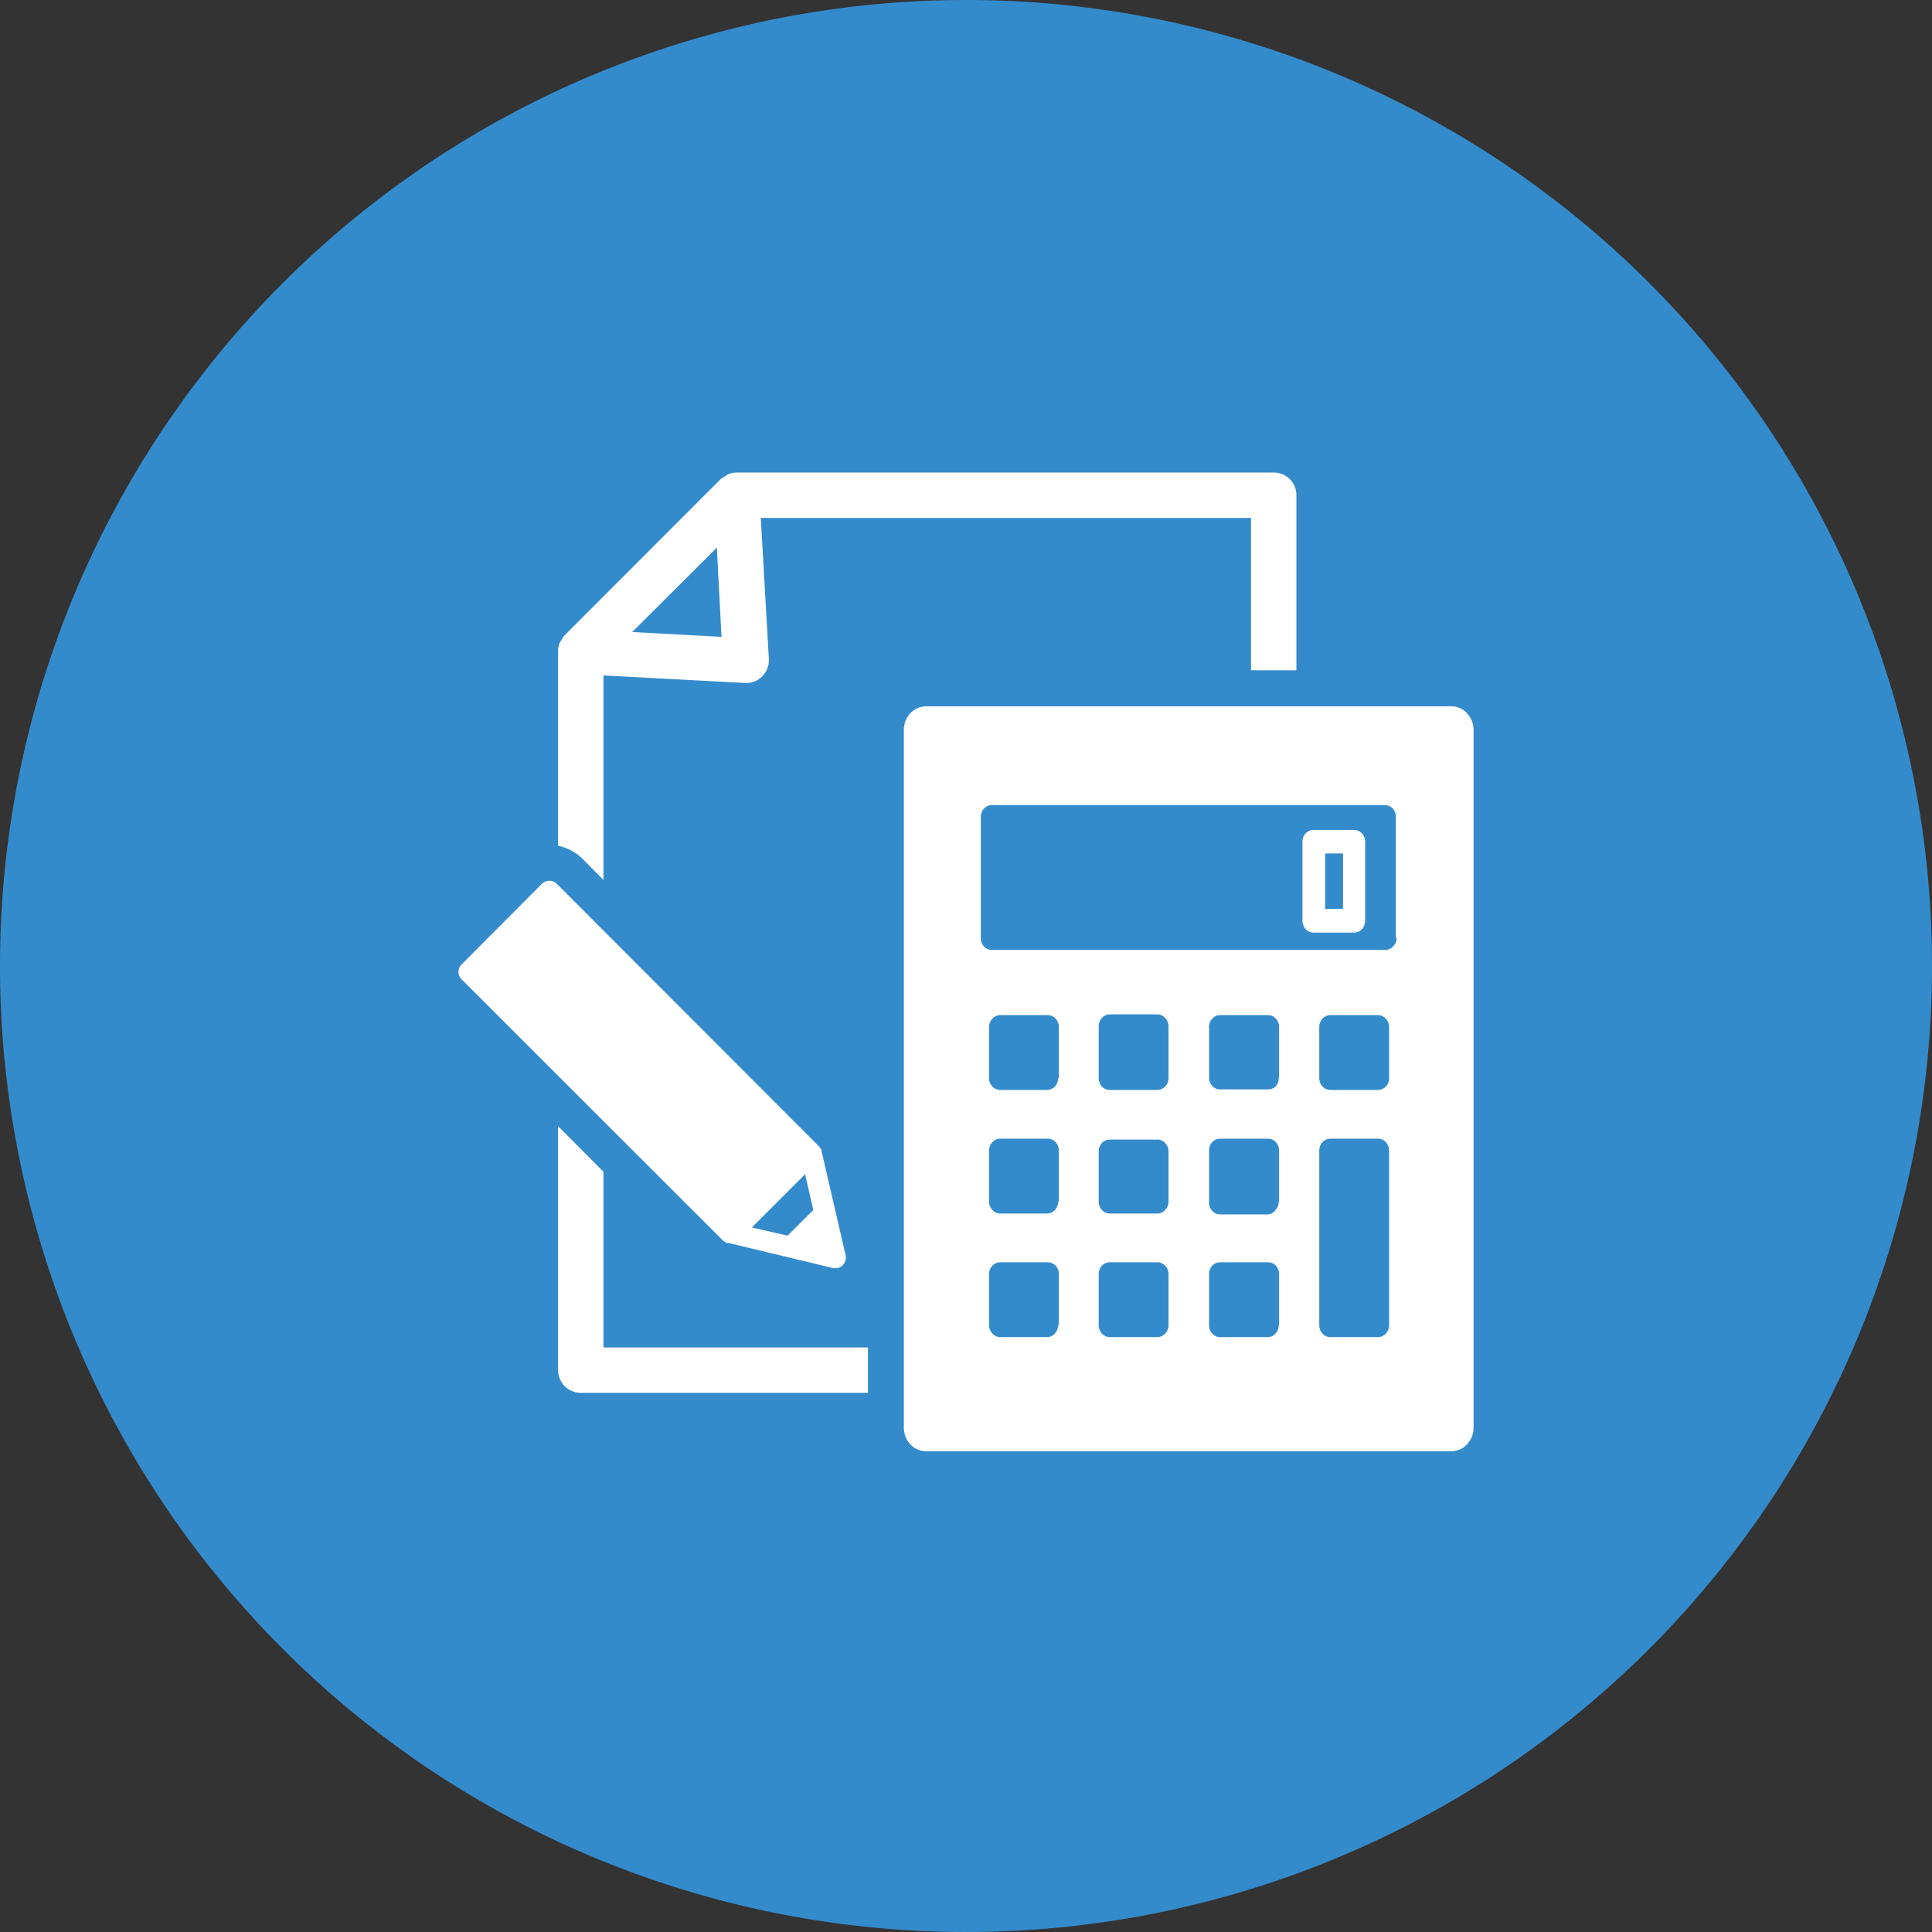 <svg id="レイヤー_1" data-name="レイヤー 1" xmlns="http://www.w3.org/2000/svg" viewBox="0 0 108.18 108.18"><rect x="0" y="0" width="108.18" height="108.18" fill="#333333" stroke="none"/><defs><style>.cls-1{fill:#348bcc;}.cls-2{fill:#fff;}</style></defs><path class="cls-1" d="M108.18,54.09A54.09,54.09,0,1,1,54.09,0,54.08,54.08,0,0,1,108.18,54.09Z"/><path class="cls-2" d="M78.2,52.5A.66.66,0,0,1,78,53a.6.6,0,0,1-.44.19h-22A.61.61,0,0,1,55.1,53a.7.7,0,0,1-.18-.47V45.74a.72.72,0,0,1,.18-.47.61.61,0,0,1,.44-.19h22a.6.6,0,0,1,.44.19.67.67,0,0,1,.18.47V52.5Zm-.42,7.87a.7.7,0,0,1-.18.47.63.63,0,0,1-.44.19H74.49a.63.63,0,0,1-.44-.19.7.7,0,0,1-.18-.47V57.51a.7.7,0,0,1,.18-.47.6.6,0,0,1,.44-.2h2.67a.6.6,0,0,1,.44.2.7.7,0,0,1,.18.47v2.86Zm0,13.83a.7.7,0,0,1-.18.47.6.6,0,0,1-.44.2H74.49a.6.6,0,0,1-.44-.2.7.7,0,0,1-.18-.47V64.42a.74.74,0,0,1,.18-.47.63.63,0,0,1,.44-.19h2.67a.63.63,0,0,1,.44.19.74.74,0,0,1,.18.47V74.2ZM71.6,60.37a.66.66,0,0,1-.18.47A.6.6,0,0,1,71,61H68.31a.59.59,0,0,1-.43-.19.66.66,0,0,1-.18-.47V57.51a.66.66,0,0,1,.18-.47.57.57,0,0,1,.43-.2H71a.57.57,0,0,1,.44.2.66.66,0,0,1,.18.47v2.86Zm0,6.92a.65.65,0,0,1-.18.46A.57.57,0,0,1,71,68H68.31a.57.57,0,0,1-.43-.2.65.65,0,0,1-.18-.46V64.42a.69.69,0,0,1,.18-.47.59.59,0,0,1,.43-.19H71a.6.6,0,0,1,.44.19.69.69,0,0,1,.18.47v2.87Zm0,6.91a.66.66,0,0,1-.18.47.57.57,0,0,1-.44.2H68.31a.57.57,0,0,1-.43-.2.66.66,0,0,1-.18-.47V71.34a.66.66,0,0,1,.18-.47.59.59,0,0,1,.43-.19H71a.6.6,0,0,1,.44.19.66.66,0,0,1,.18.47V74.2ZM65.43,60.37a.67.67,0,0,1-.19.47.59.59,0,0,1-.43.19H62.14a.61.61,0,0,1-.44-.19.7.7,0,0,1-.18-.47V57.51A.7.7,0,0,1,61.7,57a.59.59,0,0,1,.44-.2h2.67a.57.57,0,0,1,.43.2.67.67,0,0,1,.19.47v2.86Zm0,6.92a.66.66,0,0,1-.19.46.57.57,0,0,1-.43.2H62.14a.59.59,0,0,1-.44-.2.7.7,0,0,1-.18-.46V64.42A.74.74,0,0,1,61.7,64a.61.61,0,0,1,.44-.19h2.67a.59.59,0,0,1,.43.19.7.7,0,0,1,.19.47v2.87Zm0,6.91a.67.67,0,0,1-.19.47.57.57,0,0,1-.43.2H62.14a.59.59,0,0,1-.44-.2.7.7,0,0,1-.18-.47V71.34a.7.7,0,0,1,.18-.47.61.61,0,0,1,.44-.19h2.67a.59.59,0,0,1,.43.19.67.67,0,0,1,.19.47V74.2ZM59.25,60.37a.7.7,0,0,1-.18.47.63.63,0,0,1-.44.19H56a.59.59,0,0,1-.43-.19.67.67,0,0,1-.19-.47V57.51a.67.67,0,0,1,.19-.47.57.57,0,0,1,.43-.2h2.67a.6.6,0,0,1,.44.2.7.7,0,0,1,.18.47v2.86Zm0,6.92a.7.7,0,0,1-.18.46.6.6,0,0,1-.44.2H56a.57.57,0,0,1-.43-.2.66.66,0,0,1-.19-.46V64.42a.7.7,0,0,1,.19-.47.59.59,0,0,1,.43-.19h2.67a.63.63,0,0,1,.44.19.74.74,0,0,1,.18.47v2.87Zm0,6.91a.7.7,0,0,1-.18.47.6.6,0,0,1-.44.2H56a.57.57,0,0,1-.43-.2.67.67,0,0,1-.19-.47V71.34a.67.67,0,0,1,.19-.47.59.59,0,0,1,.43-.19h2.67a.63.63,0,0,1,.44.19.7.7,0,0,1,.18.47V74.2Zm22.9-34.26a1.2,1.2,0,0,0-.88-.39H51.85a1.21,1.21,0,0,0-.88.39,1.39,1.39,0,0,0-.36.94V79.94a1.37,1.37,0,0,0,.36.93,1.21,1.21,0,0,0,.88.39H81.27a1.2,1.2,0,0,0,.88-.39,1.37,1.37,0,0,0,.36-.93V40.88a1.39,1.39,0,0,0-.36-.94Z"/><path class="cls-2" d="M75.2,50.89h-1v-3.1h1v3.1Zm.62-4.42H73.55a.61.61,0,0,0-.44.19.7.7,0,0,0-.18.47v4.43a.74.74,0,0,0,.18.47.61.61,0,0,0,.44.19h2.27a.63.63,0,0,0,.44-.19.74.74,0,0,0,.18-.47V47.13a.7.7,0,0,0-.18-.47.63.63,0,0,0-.44-.19Z"/><path class="cls-2" d="M40.14,30.66l.26,5-5-.27,4.71-4.7ZM33.79,49.27V37.82l7.89.42a1.25,1.25,0,0,0,1-.37,1.29,1.29,0,0,0,.37-1L42.6,29H70.05v8.53h2.54v-9.8a1.26,1.26,0,0,0-1.27-1.27H41.25a1.43,1.43,0,0,0-.49.1l-.18.12a1.5,1.5,0,0,0-.23.15l-8.73,8.74a1.07,1.07,0,0,0-.15.22,1.88,1.88,0,0,0-.12.18,1.24,1.24,0,0,0-.1.5V47.36a2.73,2.73,0,0,1,1.35.71l1.19,1.2Z"/><path class="cls-2" d="M33.79,65.61l-2.54-2.55V76.72a1.28,1.28,0,0,0,.37.9,1.31,1.31,0,0,0,.9.37H48.6V75.45H33.79V65.61Z"/><path class="cls-2" d="M45.08,65.75l.46,2L44.1,69.19l-2-.46,3-3Zm-4.56,3.74.17.11.05,0,.06,0L46.63,71a.59.59,0,0,0,.56-.16.61.61,0,0,0,.16-.55L46,64.45l0-.07v0l-.12-.17h0L31.18,49.49a.6.6,0,0,0-.84,0L25.85,54a.62.62,0,0,0-.18.42.6.6,0,0,0,.18.42L40.51,69.49Z"/></svg>